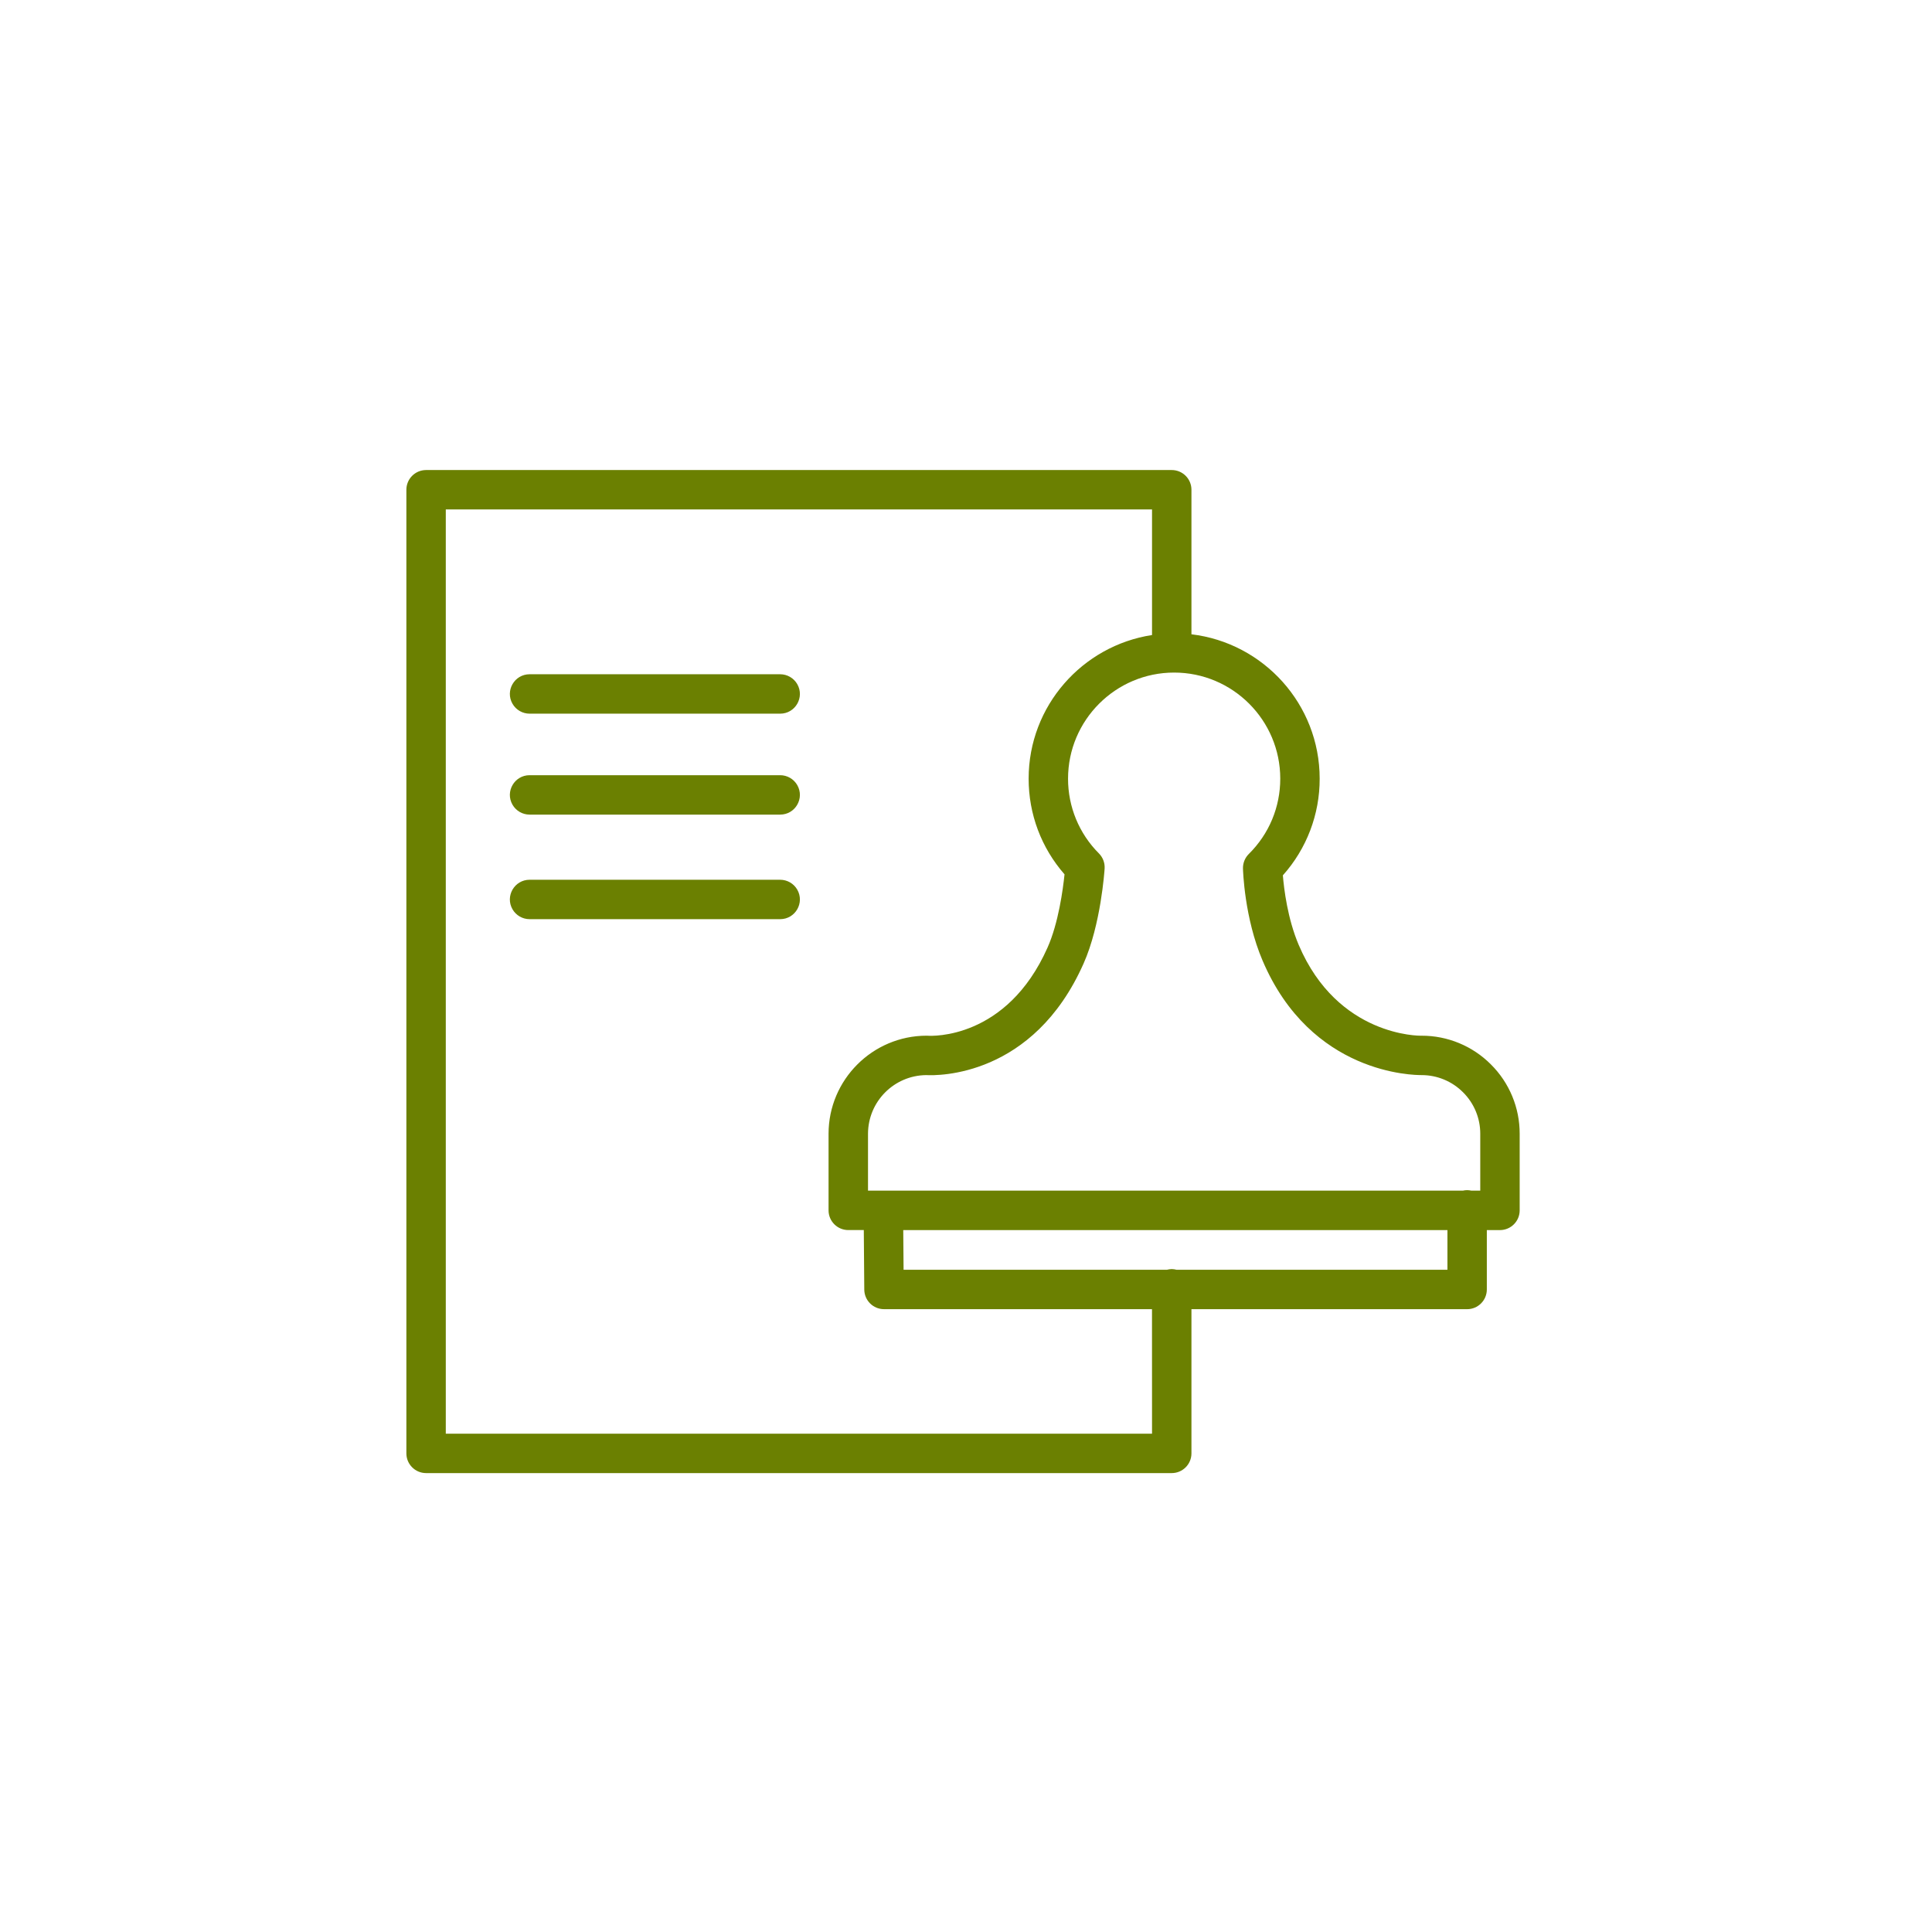 <?xml version="1.0" encoding="UTF-8"?> <svg xmlns="http://www.w3.org/2000/svg" viewBox="0 0 100.00 100.00" data-guides="{&quot;vertical&quot;:[],&quot;horizontal&quot;:[]}"><path fill="#6b8001" stroke="#6b8001" fill-opacity="1" stroke-width="0" stroke-opacity="1" color="rgb(51, 51, 51)" fill-rule="evenodd" id="tSvgb4bb671e4a" title="Path 4" d="M77.171 55.096C76.221 54.14 74.927 53.604 73.579 53.608C73.57 53.608 73.56 53.608 73.55 53.609C73.503 53.607 69.247 53.668 67.222 48.911C66.644 47.551 66.459 46.02 66.401 45.307C67.632 43.932 68.311 42.149 68.306 40.303C68.306 36.454 65.401 33.275 61.669 32.831C61.669 30.337 61.669 27.843 61.669 25.349C61.669 24.786 61.212 24.329 60.649 24.329C47.784 24.329 34.919 24.329 22.054 24.329C21.491 24.329 21.034 24.786 21.034 25.349C21.034 41.975 21.034 58.601 21.034 75.227C21.034 75.79 21.491 76.247 22.054 76.247C34.919 76.247 47.784 76.247 60.649 76.247C61.212 76.247 61.669 75.79 61.669 75.227C61.669 72.739 61.669 70.251 61.669 67.763C66.425 67.763 71.181 67.763 75.938 67.763C76.501 67.763 76.958 67.306 76.958 66.743C76.958 65.718 76.958 64.693 76.958 63.669C77.185 63.669 77.411 63.669 77.638 63.669C78.201 63.669 78.658 63.212 78.658 62.649C78.658 61.328 78.658 60.008 78.658 58.688C78.662 57.34 78.127 56.046 77.171 55.096ZM66.266 40.303C66.266 41.777 65.688 43.163 64.638 44.202C64.439 44.4 64.33 44.67 64.336 44.951C64.339 45.054 64.407 47.502 65.346 49.709C67.862 55.624 73.192 55.647 73.588 55.647C74.391 55.648 75.162 55.968 75.728 56.538C76.3 57.106 76.621 57.88 76.618 58.686C76.618 59.667 76.618 60.647 76.618 61.628C76.465 61.628 76.313 61.628 76.16 61.628C76.089 61.612 76.015 61.602 75.938 61.602C75.861 61.602 75.788 61.612 75.716 61.628C65.453 61.628 55.19 61.628 44.928 61.628C44.928 60.647 44.928 59.667 44.928 58.686C44.93 57.02 46.272 55.665 47.938 55.647C48.538 55.68 53.479 55.751 56.087 49.869C56.982 47.855 57.167 45.074 57.175 44.956C57.193 44.665 57.086 44.38 56.88 44.173C55.853 43.147 55.279 41.754 55.282 40.303C55.282 37.275 57.745 34.812 60.773 34.812C63.802 34.812 66.266 37.275 66.266 40.303ZM59.629 74.207C47.444 74.207 35.259 74.207 23.074 74.207C23.074 58.261 23.074 42.315 23.074 26.369C35.259 26.369 47.444 26.369 59.629 26.369C59.629 28.536 59.629 30.702 59.629 32.869C56.019 33.423 53.242 36.541 53.242 40.303C53.242 42.143 53.898 43.883 55.1 45.256C55.018 46.047 54.785 47.776 54.222 49.043C52.105 53.816 48.204 53.62 48.046 53.61C48.019 53.608 47.992 53.607 47.965 53.607C45.165 53.607 42.886 55.885 42.886 58.686C42.886 60.007 42.886 61.327 42.886 62.648C42.886 63.211 43.343 63.668 43.907 63.668C44.174 63.668 44.442 63.668 44.71 63.668C44.719 64.695 44.727 65.723 44.735 66.75C44.74 67.311 45.195 67.762 45.755 67.762C50.379 67.762 55.003 67.762 59.627 67.762C59.627 69.91 59.627 72.058 59.629 74.207ZM74.919 65.723C70.245 65.723 65.572 65.723 60.899 65.723C60.819 65.703 60.736 65.688 60.649 65.688C60.562 65.688 60.48 65.703 60.399 65.723C55.855 65.723 51.312 65.723 46.769 65.723C46.763 65.038 46.757 64.353 46.752 63.669C56.141 63.669 65.53 63.669 74.919 63.669C74.919 64.353 74.919 65.038 74.919 65.723Z"></path><path fill="#6b8001" stroke="#6b8001" fill-opacity="1" stroke-width="0" stroke-opacity="1" color="rgb(51, 51, 51)" fill-rule="evenodd" id="tSvgcc6a60cd0c" title="Path 5" d="M40.381 34.899C36.058 34.899 31.735 34.899 27.412 34.899C26.627 34.899 26.136 35.749 26.528 36.429C26.711 36.745 27.047 36.939 27.412 36.939C31.735 36.939 36.058 36.939 40.381 36.939C41.167 36.939 41.657 36.089 41.265 35.409C41.083 35.094 40.746 34.899 40.381 34.899ZM40.381 40.124C36.058 40.124 31.735 40.124 27.412 40.124C26.627 40.124 26.136 40.974 26.528 41.654C26.711 41.97 27.047 42.164 27.412 42.164C31.735 42.164 36.058 42.164 40.381 42.164C41.167 42.164 41.657 41.314 41.265 40.634C41.083 40.319 40.746 40.124 40.381 40.124ZM40.381 45.536C36.058 45.536 31.735 45.536 27.412 45.536C26.627 45.536 26.136 46.386 26.528 47.066C26.711 47.381 27.047 47.576 27.412 47.576C31.735 47.576 36.058 47.576 40.381 47.576C41.167 47.576 41.657 46.726 41.265 46.046C41.083 45.73 40.746 45.536 40.381 45.536Z"></path><defs></defs></svg> 